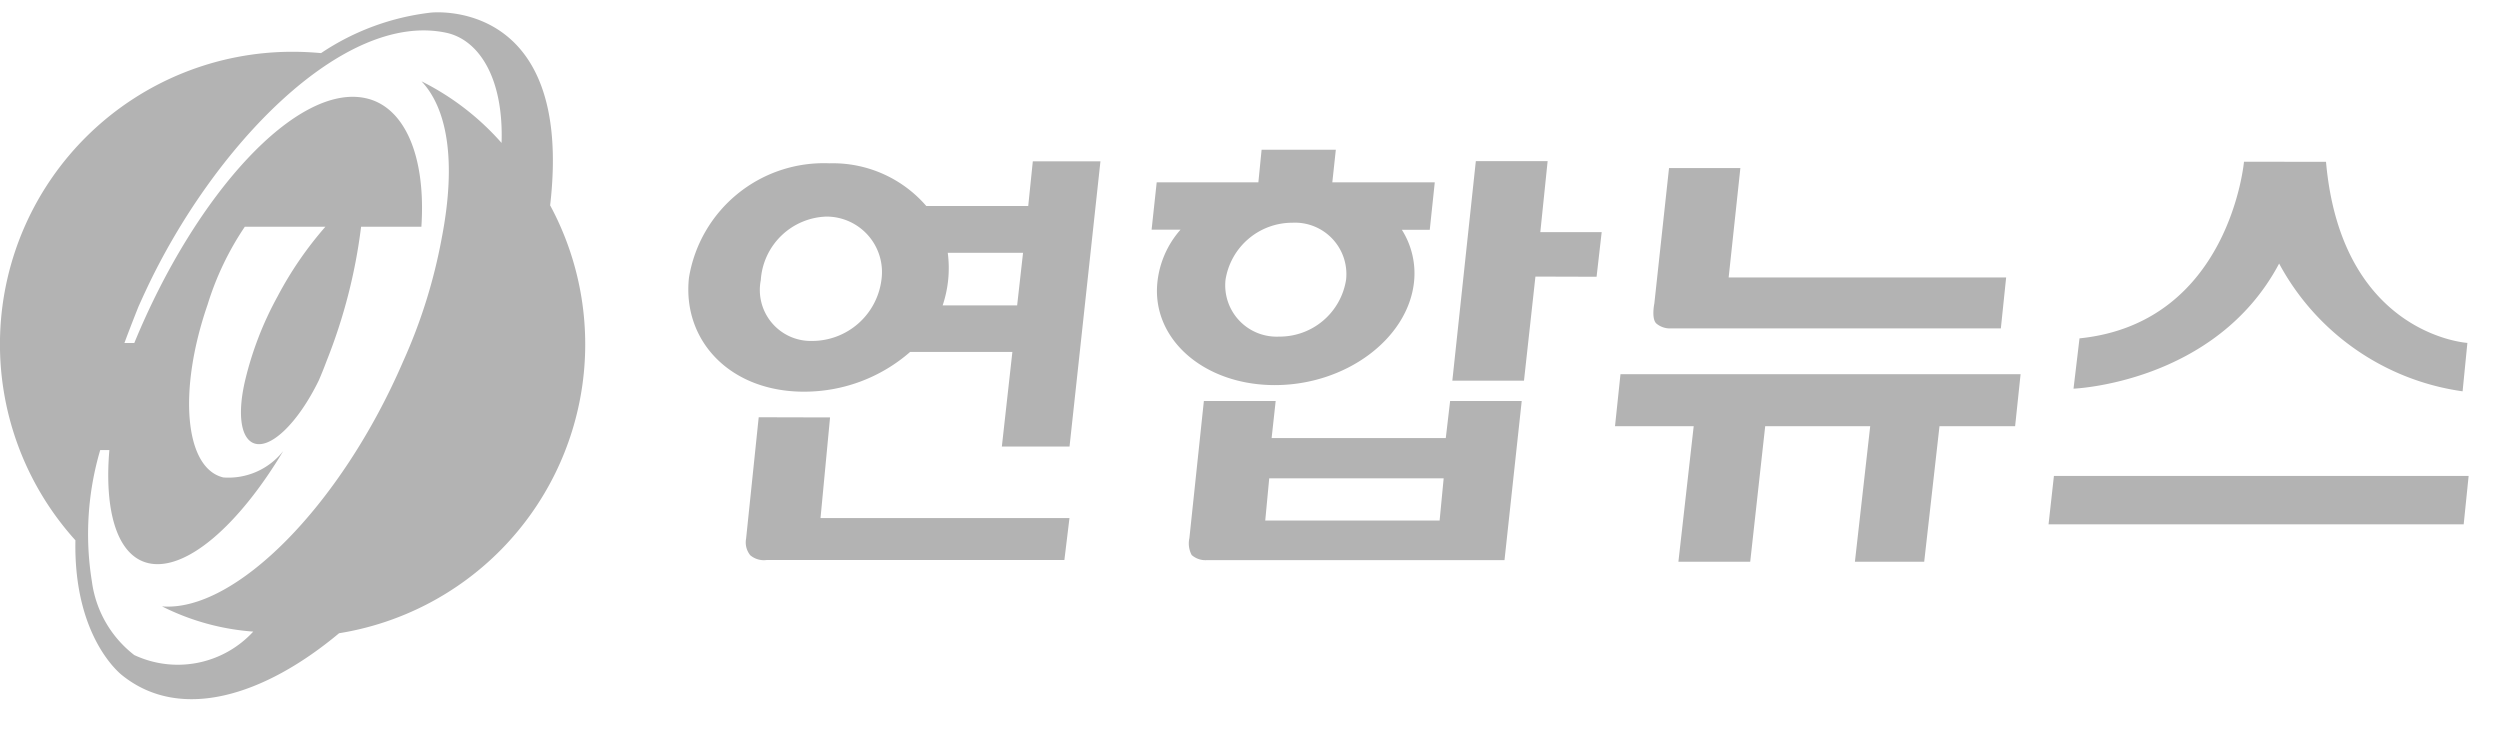 <svg xmlns="http://www.w3.org/2000/svg" height="29" viewBox="0 0 98.111 28.032"><defs><style>.a{opacity:0.3;}.b{fill:none;}</style></defs><g class="a" transform="translate(0 0)"><rect class="b" width="98.111" height="28.032" transform="translate(0 0)"/><g transform="translate(0 0)"><g transform="translate(27.015 5.391)"><g transform="translate(18.179)"><g transform="translate(1.46 0.45)"><path d="M132.917,40.106l-.17,1.454h-6.835l.159-1.454h-2.818l-.568,5.381a.961.961,0,0,0,.091.664.816.816,0,0,0,.575.2h11.7l.676-6.246Zm-.412,4.689h-6.843l.156-1.656h6.846Z" transform="translate(-122.662 -30.693)"/><path d="M153.305,18.142l.287-2.785h-2.818l-.922,8.616h2.812l.449-4.086,2.4.007.2-1.752Z" transform="translate(-139.51 -15.358)"/></g><path d="M125.916,15.455l.138-1.281h-2.913l-.127,1.281h-3.99l-.2,1.856h1.136a3.689,3.689,0,0,0-.907,2.05c-.243,2.237,1.821,4.051,4.606,4.051s5.228-1.815,5.464-4.051a3.2,3.2,0,0,0-.477-2.043h1.094l.194-1.836v-.028Zm-2.078,6.053a2.016,2.016,0,0,1-2.113-2.23,2.652,2.652,0,0,1,2.618-2.238,2.018,2.018,0,0,1,2.113,2.238A2.64,2.64,0,0,1,123.838,21.509Z" transform="translate(-118.824 -14.174)"/></g><g transform="translate(36.366 0.72)"><path d="M170.639,21.38l.576-5.312h2.8l-.46,4.294h10.89l-.208,2H171.27a.828.828,0,0,1-.554-.194C170.515,21.976,170.639,21.38,170.639,21.38Z" transform="translate(-169.096 -16.068)"/><path d="M166.857,37.336l-.215,2.043h3.088l-.6,5.319h2.818l.588-5.319h4.121l-.6,5.319h2.719l.6-5.319h2.968l.215-2.043Z" transform="translate(-166.643 -29.247)"/></g><g transform="translate(0 0.457)"><path d="M79.733,22.856h4.011l-.413,3.713h2.656L87.2,15.376H84.546l-.18,1.753h-4a4.844,4.844,0,0,0-3.8-1.676,5.362,5.362,0,0,0-5.513,4.481c-.273,2.472,1.607,4.481,4.508,4.481a6.313,6.313,0,0,0,4.17-1.559m1.475-3.892h2.957l-.232,2.064H81.008A4.577,4.577,0,0,0,81.208,18.964Zm-7.334,1.06a2.666,2.666,0,0,1,2.57-2.48,2.178,2.178,0,0,1,2.164,2.48,2.744,2.744,0,0,1-2.726,2.4A2,2,0,0,1,73.874,20.023Z" transform="translate(-71.029 -15.376)"/><path d="M79.887,45.735l.374-3.948-2.8-.007-.495,4.765a.8.8,0,0,0,.164.651.828.828,0,0,0,.637.187h11.69l.2-1.648Z" transform="translate(-74.701 -31.737)"/></g><path d="M227.665,49.741l.194-1.9H211.584l-.211,1.9Z" transform="translate(-157.994 -35.038)"/><path d="M220.639,15.412s-.562,6.331-6.455,6.933l-.235,1.974s5.582-.215,8.069-4.91a9.7,9.7,0,0,0,7.2,5.014l.188-1.9s-4.945-.305-5.548-7.106Z" transform="translate(-159.59 -14.941)"/></g><path d="M21.591,7.565C22.535-.626,16.907.011,16.907.011A9.719,9.719,0,0,0,12.6,1.6c-.372-.033-.738-.052-1.11-.052a11.477,11.477,0,0,0-8.53,19.172c-.079,3.887,1.847,5.308,1.847,5.308,2.285,1.82,5.554.8,8.5-1.661a11.486,11.486,0,0,0,8.279-16.8ZM5.269,25.223A4.376,4.376,0,0,1,3.607,22.34a11.646,11.646,0,0,1,.326-5.162h.359c-.206,2.419.312,4.159,1.535,4.439,1.475.332,3.554-1.5,5.288-4.4a2.733,2.733,0,0,1-2.351,1.036c-1.515-.359-1.788-3.395-.617-6.783A11.53,11.53,0,0,1,9.607,8.415h3.162a14.229,14.229,0,0,0-1.874,2.73,13.177,13.177,0,0,0-1.275,3.3c-.287,1.216-.2,2.192.291,2.444.654.326,1.775-.751,2.6-2.444.112-.259.213-.512.312-.777a21.212,21.212,0,0,0,1.348-5.255h2.366c.186-2.811-.677-4.711-2.179-5.042-2.691-.6-6.664,3.713-9.088,9.606H4.883c.22-.6.551-1.428.551-1.428.087-.192.176-.392.267-.585C8.331,5.3,13.46-.055,17.505.8c1.262.265,2.264,1.733,2.179,4.325a10.351,10.351,0,0,0-3.142-2.418c.969,1.023,1.4,3.036.79,6.172A21.015,21.015,0,0,1,15.821,13.7c-2.441,5.66-6.6,9.845-9.463,9.613a9.479,9.479,0,0,0,3.581.99A4.024,4.024,0,0,1,5.269,25.223Z" transform="translate(0 0)"/></g></g></svg>